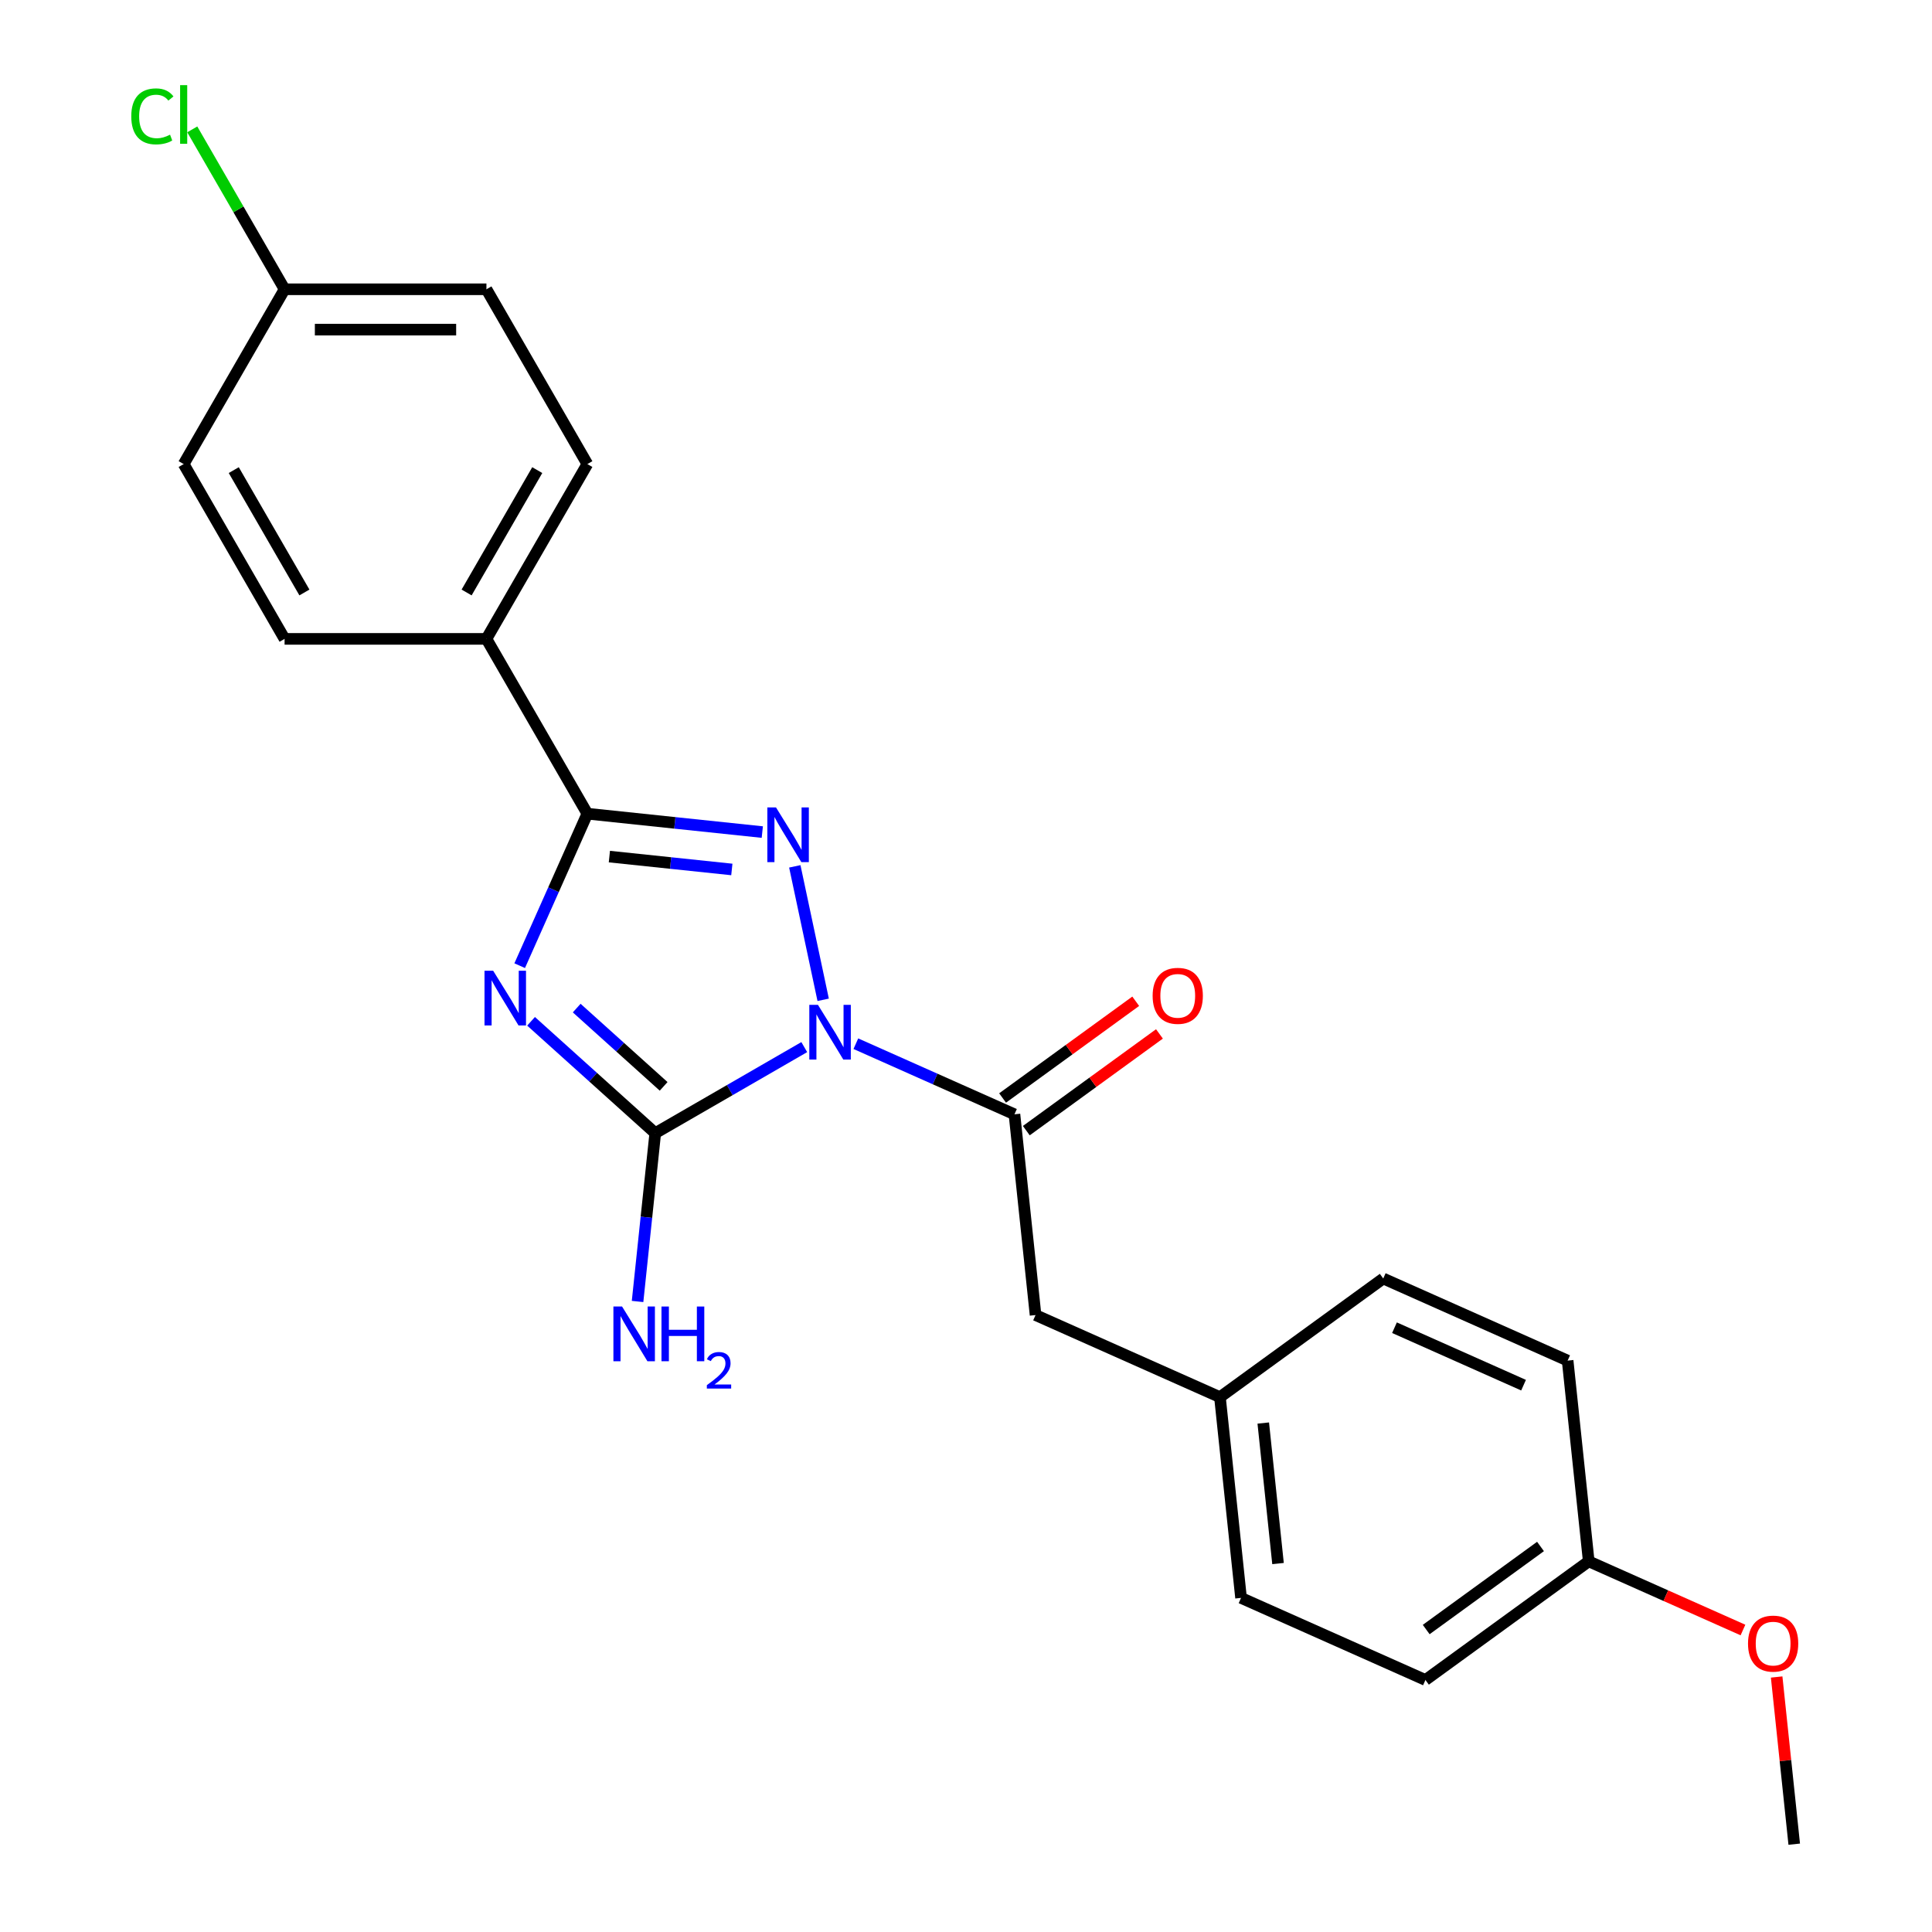 <?xml version='1.0' encoding='iso-8859-1'?>
<svg version='1.1' baseProfile='full'
              xmlns='http://www.w3.org/2000/svg'
                      xmlns:rdkit='http://www.rdkit.org/xml'
                      xmlns:xlink='http://www.w3.org/1999/xlink'
                  xml:space='preserve'
width='1000px' height='1000px' viewBox='0 0 1000 1000'>
<!-- END OF HEADER -->
<rect style='opacity:1.0;fill:#FFFFFF;stroke:none' width='1000' height='1000' x='0' y='0'> </rect>
<path class='bond-1' d='M 426.072,517.502 L 411.39,448.425' style='fill:none;fill-rule:evenodd;stroke:#0000FF;stroke-width:6px;stroke-linecap:butt;stroke-linejoin:miter;stroke-opacity:1' />
<path class='bond-2' d='M 416.285,541.982 L 377.723,564.246' style='fill:none;fill-rule:evenodd;stroke:#0000FF;stroke-width:6px;stroke-linecap:butt;stroke-linejoin:miter;stroke-opacity:1' />
<path class='bond-2' d='M 377.723,564.246 L 339.16,586.511' style='fill:none;fill-rule:evenodd;stroke:#000000;stroke-width:6px;stroke-linecap:butt;stroke-linejoin:miter;stroke-opacity:1' />
<path class='bond-4' d='M 442.989,540.218 L 484.034,558.492' style='fill:none;fill-rule:evenodd;stroke:#0000FF;stroke-width:6px;stroke-linecap:butt;stroke-linejoin:miter;stroke-opacity:1' />
<path class='bond-4' d='M 484.034,558.492 L 525.079,576.767' style='fill:none;fill-rule:evenodd;stroke:#000000;stroke-width:6px;stroke-linecap:butt;stroke-linejoin:miter;stroke-opacity:1' />
<path class='bond-0' d='M 274.872,528.626 L 307.016,557.568' style='fill:none;fill-rule:evenodd;stroke:#0000FF;stroke-width:6px;stroke-linecap:butt;stroke-linejoin:miter;stroke-opacity:1' />
<path class='bond-0' d='M 307.016,557.568 L 339.16,586.511' style='fill:none;fill-rule:evenodd;stroke:#000000;stroke-width:6px;stroke-linecap:butt;stroke-linejoin:miter;stroke-opacity:1' />
<path class='bond-0' d='M 298.497,521.78 L 320.997,542.04' style='fill:none;fill-rule:evenodd;stroke:#0000FF;stroke-width:6px;stroke-linecap:butt;stroke-linejoin:miter;stroke-opacity:1' />
<path class='bond-0' d='M 320.997,542.04 L 343.498,562.3' style='fill:none;fill-rule:evenodd;stroke:#000000;stroke-width:6px;stroke-linecap:butt;stroke-linejoin:miter;stroke-opacity:1' />
<path class='bond-23' d='M 268.988,499.832 L 286.501,460.497' style='fill:none;fill-rule:evenodd;stroke:#0000FF;stroke-width:6px;stroke-linecap:butt;stroke-linejoin:miter;stroke-opacity:1' />
<path class='bond-23' d='M 286.501,460.497 L 304.014,421.161' style='fill:none;fill-rule:evenodd;stroke:#000000;stroke-width:6px;stroke-linecap:butt;stroke-linejoin:miter;stroke-opacity:1' />
<path class='bond-3' d='M 394.564,430.679 L 349.289,425.92' style='fill:none;fill-rule:evenodd;stroke:#0000FF;stroke-width:6px;stroke-linecap:butt;stroke-linejoin:miter;stroke-opacity:1' />
<path class='bond-3' d='M 349.289,425.92 L 304.014,421.161' style='fill:none;fill-rule:evenodd;stroke:#000000;stroke-width:6px;stroke-linecap:butt;stroke-linejoin:miter;stroke-opacity:1' />
<path class='bond-3' d='M 378.797,450.031 L 347.105,446.7' style='fill:none;fill-rule:evenodd;stroke:#0000FF;stroke-width:6px;stroke-linecap:butt;stroke-linejoin:miter;stroke-opacity:1' />
<path class='bond-3' d='M 347.105,446.7 L 315.412,443.369' style='fill:none;fill-rule:evenodd;stroke:#000000;stroke-width:6px;stroke-linecap:butt;stroke-linejoin:miter;stroke-opacity:1' />
<path class='bond-8' d='M 339.16,586.511 L 334.581,630.076' style='fill:none;fill-rule:evenodd;stroke:#000000;stroke-width:6px;stroke-linecap:butt;stroke-linejoin:miter;stroke-opacity:1' />
<path class='bond-8' d='M 334.581,630.076 L 330.002,673.641' style='fill:none;fill-rule:evenodd;stroke:#0000FF;stroke-width:6px;stroke-linecap:butt;stroke-linejoin:miter;stroke-opacity:1' />
<path class='bond-5' d='M 304.014,421.161 L 251.777,330.684' style='fill:none;fill-rule:evenodd;stroke:#000000;stroke-width:6px;stroke-linecap:butt;stroke-linejoin:miter;stroke-opacity:1' />
<path class='bond-6' d='M 525.079,576.767 L 536,680.669' style='fill:none;fill-rule:evenodd;stroke:#000000;stroke-width:6px;stroke-linecap:butt;stroke-linejoin:miter;stroke-opacity:1' />
<path class='bond-7' d='M 531.22,585.219 L 565.675,560.186' style='fill:none;fill-rule:evenodd;stroke:#000000;stroke-width:6px;stroke-linecap:butt;stroke-linejoin:miter;stroke-opacity:1' />
<path class='bond-7' d='M 565.675,560.186 L 600.13,535.153' style='fill:none;fill-rule:evenodd;stroke:#FF0000;stroke-width:6px;stroke-linecap:butt;stroke-linejoin:miter;stroke-opacity:1' />
<path class='bond-7' d='M 518.939,568.315 L 553.393,543.282' style='fill:none;fill-rule:evenodd;stroke:#000000;stroke-width:6px;stroke-linecap:butt;stroke-linejoin:miter;stroke-opacity:1' />
<path class='bond-7' d='M 553.393,543.282 L 587.848,518.249' style='fill:none;fill-rule:evenodd;stroke:#FF0000;stroke-width:6px;stroke-linecap:butt;stroke-linejoin:miter;stroke-opacity:1' />
<path class='bond-9' d='M 251.777,330.684 L 304.014,240.206' style='fill:none;fill-rule:evenodd;stroke:#000000;stroke-width:6px;stroke-linecap:butt;stroke-linejoin:miter;stroke-opacity:1' />
<path class='bond-9' d='M 241.517,306.665 L 278.083,243.331' style='fill:none;fill-rule:evenodd;stroke:#000000;stroke-width:6px;stroke-linecap:butt;stroke-linejoin:miter;stroke-opacity:1' />
<path class='bond-10' d='M 251.777,330.684 L 147.302,330.684' style='fill:none;fill-rule:evenodd;stroke:#000000;stroke-width:6px;stroke-linecap:butt;stroke-linejoin:miter;stroke-opacity:1' />
<path class='bond-11' d='M 536,680.669 L 631.442,723.163' style='fill:none;fill-rule:evenodd;stroke:#000000;stroke-width:6px;stroke-linecap:butt;stroke-linejoin:miter;stroke-opacity:1' />
<path class='bond-14' d='M 304.014,240.206 L 251.777,149.729' style='fill:none;fill-rule:evenodd;stroke:#000000;stroke-width:6px;stroke-linecap:butt;stroke-linejoin:miter;stroke-opacity:1' />
<path class='bond-15' d='M 147.302,330.684 L 95.065,240.206' style='fill:none;fill-rule:evenodd;stroke:#000000;stroke-width:6px;stroke-linecap:butt;stroke-linejoin:miter;stroke-opacity:1' />
<path class='bond-15' d='M 157.562,306.665 L 120.996,243.331' style='fill:none;fill-rule:evenodd;stroke:#000000;stroke-width:6px;stroke-linecap:butt;stroke-linejoin:miter;stroke-opacity:1' />
<path class='bond-17' d='M 631.442,723.163 L 715.964,661.754' style='fill:none;fill-rule:evenodd;stroke:#000000;stroke-width:6px;stroke-linecap:butt;stroke-linejoin:miter;stroke-opacity:1' />
<path class='bond-18' d='M 631.442,723.163 L 642.363,827.065' style='fill:none;fill-rule:evenodd;stroke:#000000;stroke-width:6px;stroke-linecap:butt;stroke-linejoin:miter;stroke-opacity:1' />
<path class='bond-18' d='M 653.861,736.564 L 661.505,809.295' style='fill:none;fill-rule:evenodd;stroke:#000000;stroke-width:6px;stroke-linecap:butt;stroke-linejoin:miter;stroke-opacity:1' />
<path class='bond-12' d='M 147.302,149.729 L 95.065,240.206' style='fill:none;fill-rule:evenodd;stroke:#000000;stroke-width:6px;stroke-linecap:butt;stroke-linejoin:miter;stroke-opacity:1' />
<path class='bond-16' d='M 147.302,149.729 L 123.409,108.346' style='fill:none;fill-rule:evenodd;stroke:#000000;stroke-width:6px;stroke-linecap:butt;stroke-linejoin:miter;stroke-opacity:1' />
<path class='bond-16' d='M 123.409,108.346 L 99.517,66.962' style='fill:none;fill-rule:evenodd;stroke:#00CC00;stroke-width:6px;stroke-linecap:butt;stroke-linejoin:miter;stroke-opacity:1' />
<path class='bond-25' d='M 147.302,149.729 L 251.777,149.729' style='fill:none;fill-rule:evenodd;stroke:#000000;stroke-width:6px;stroke-linecap:butt;stroke-linejoin:miter;stroke-opacity:1' />
<path class='bond-25' d='M 162.973,170.624 L 236.105,170.624' style='fill:none;fill-rule:evenodd;stroke:#000000;stroke-width:6px;stroke-linecap:butt;stroke-linejoin:miter;stroke-opacity:1' />
<path class='bond-13' d='M 822.326,808.15 L 737.805,869.558' style='fill:none;fill-rule:evenodd;stroke:#000000;stroke-width:6px;stroke-linecap:butt;stroke-linejoin:miter;stroke-opacity:1' />
<path class='bond-13' d='M 797.366,800.457 L 738.201,843.443' style='fill:none;fill-rule:evenodd;stroke:#000000;stroke-width:6px;stroke-linecap:butt;stroke-linejoin:miter;stroke-opacity:1' />
<path class='bond-21' d='M 822.326,808.15 L 862.242,825.921' style='fill:none;fill-rule:evenodd;stroke:#000000;stroke-width:6px;stroke-linecap:butt;stroke-linejoin:miter;stroke-opacity:1' />
<path class='bond-21' d='M 862.242,825.921 L 902.157,843.693' style='fill:none;fill-rule:evenodd;stroke:#FF0000;stroke-width:6px;stroke-linecap:butt;stroke-linejoin:miter;stroke-opacity:1' />
<path class='bond-24' d='M 822.326,808.15 L 811.406,704.248' style='fill:none;fill-rule:evenodd;stroke:#000000;stroke-width:6px;stroke-linecap:butt;stroke-linejoin:miter;stroke-opacity:1' />
<path class='bond-20' d='M 715.964,661.754 L 811.406,704.248' style='fill:none;fill-rule:evenodd;stroke:#000000;stroke-width:6px;stroke-linecap:butt;stroke-linejoin:miter;stroke-opacity:1' />
<path class='bond-20' d='M 721.781,687.217 L 788.591,716.962' style='fill:none;fill-rule:evenodd;stroke:#000000;stroke-width:6px;stroke-linecap:butt;stroke-linejoin:miter;stroke-opacity:1' />
<path class='bond-19' d='M 642.363,827.065 L 737.805,869.558' style='fill:none;fill-rule:evenodd;stroke:#000000;stroke-width:6px;stroke-linecap:butt;stroke-linejoin:miter;stroke-opacity:1' />
<path class='bond-22' d='M 919.594,868.015 L 924.142,911.28' style='fill:none;fill-rule:evenodd;stroke:#FF0000;stroke-width:6px;stroke-linecap:butt;stroke-linejoin:miter;stroke-opacity:1' />
<path class='bond-22' d='M 924.142,911.28 L 928.689,954.545' style='fill:none;fill-rule:evenodd;stroke:#000000;stroke-width:6px;stroke-linecap:butt;stroke-linejoin:miter;stroke-opacity:1' />
<path  class='atom-0' d='M 423.377 520.113
L 432.657 535.113
Q 433.577 536.593, 435.057 539.273
Q 436.537 541.953, 436.617 542.113
L 436.617 520.113
L 440.377 520.113
L 440.377 548.433
L 436.497 548.433
L 426.537 532.033
Q 425.377 530.113, 424.137 527.913
Q 422.937 525.713, 422.577 525.033
L 422.577 548.433
L 418.897 548.433
L 418.897 520.113
L 423.377 520.113
' fill='#0000FF'/>
<path  class='atom-1' d='M 255.26 502.444
L 264.54 517.444
Q 265.46 518.924, 266.94 521.604
Q 268.42 524.284, 268.5 524.444
L 268.5 502.444
L 272.26 502.444
L 272.26 530.764
L 268.38 530.764
L 258.42 514.364
Q 257.26 512.444, 256.02 510.244
Q 254.82 508.044, 254.46 507.364
L 254.46 530.764
L 250.78 530.764
L 250.78 502.444
L 255.26 502.444
' fill='#0000FF'/>
<path  class='atom-2' d='M 401.656 417.922
L 410.936 432.922
Q 411.856 434.402, 413.336 437.082
Q 414.816 439.762, 414.896 439.922
L 414.896 417.922
L 418.656 417.922
L 418.656 446.242
L 414.776 446.242
L 404.816 429.842
Q 403.656 427.922, 402.416 425.722
Q 401.216 423.522, 400.856 422.842
L 400.856 446.242
L 397.176 446.242
L 397.176 417.922
L 401.656 417.922
' fill='#0000FF'/>
<path  class='atom-8' d='M 596.601 515.438
Q 596.601 508.638, 599.961 504.838
Q 603.321 501.038, 609.601 501.038
Q 615.881 501.038, 619.241 504.838
Q 622.601 508.638, 622.601 515.438
Q 622.601 522.318, 619.201 526.238
Q 615.801 530.118, 609.601 530.118
Q 603.361 530.118, 599.961 526.238
Q 596.601 522.358, 596.601 515.438
M 609.601 526.918
Q 613.921 526.918, 616.241 524.038
Q 618.601 521.118, 618.601 515.438
Q 618.601 509.878, 616.241 507.078
Q 613.921 504.238, 609.601 504.238
Q 605.281 504.238, 602.921 507.038
Q 600.601 509.838, 600.601 515.438
Q 600.601 521.158, 602.921 524.038
Q 605.281 526.918, 609.601 526.918
' fill='#FF0000'/>
<path  class='atom-9' d='M 321.979 676.253
L 331.259 691.253
Q 332.179 692.733, 333.659 695.413
Q 335.139 698.093, 335.219 698.253
L 335.219 676.253
L 338.979 676.253
L 338.979 704.573
L 335.099 704.573
L 325.139 688.173
Q 323.979 686.253, 322.739 684.053
Q 321.539 681.853, 321.179 681.173
L 321.179 704.573
L 317.499 704.573
L 317.499 676.253
L 321.979 676.253
' fill='#0000FF'/>
<path  class='atom-9' d='M 342.379 676.253
L 346.219 676.253
L 346.219 688.293
L 360.699 688.293
L 360.699 676.253
L 364.539 676.253
L 364.539 704.573
L 360.699 704.573
L 360.699 691.493
L 346.219 691.493
L 346.219 704.573
L 342.379 704.573
L 342.379 676.253
' fill='#0000FF'/>
<path  class='atom-9' d='M 365.912 703.579
Q 366.598 701.81, 368.235 700.833
Q 369.872 699.83, 372.142 699.83
Q 374.967 699.83, 376.551 701.361
Q 378.135 702.893, 378.135 705.612
Q 378.135 708.384, 376.076 710.971
Q 374.043 713.558, 369.819 716.621
L 378.452 716.621
L 378.452 718.733
L 365.859 718.733
L 365.859 716.964
Q 369.344 714.482, 371.403 712.634
Q 373.489 710.786, 374.492 709.123
Q 375.495 707.46, 375.495 705.744
Q 375.495 703.949, 374.598 702.945
Q 373.7 701.942, 372.142 701.942
Q 370.638 701.942, 369.634 702.549
Q 368.631 703.157, 367.918 704.503
L 365.912 703.579
' fill='#0000FF'/>
<path  class='atom-17' d='M 67.945 60.231
Q 67.945 53.191, 71.225 49.511
Q 74.545 45.791, 80.825 45.791
Q 86.665 45.791, 89.785 49.911
L 87.145 52.071
Q 84.865 49.071, 80.825 49.071
Q 76.545 49.071, 74.265 51.951
Q 72.025 54.791, 72.025 60.231
Q 72.025 65.831, 74.345 68.711
Q 76.705 71.591, 81.265 71.591
Q 84.385 71.591, 88.025 69.711
L 89.145 72.711
Q 87.665 73.671, 85.425 74.231
Q 83.185 74.791, 80.705 74.791
Q 74.545 74.791, 71.225 71.031
Q 67.945 67.271, 67.945 60.231
' fill='#00CC00'/>
<path  class='atom-17' d='M 93.225 44.071
L 96.905 44.071
L 96.905 74.431
L 93.225 74.431
L 93.225 44.071
' fill='#00CC00'/>
<path  class='atom-22' d='M 904.769 850.723
Q 904.769 843.923, 908.129 840.123
Q 911.489 836.323, 917.769 836.323
Q 924.049 836.323, 927.409 840.123
Q 930.769 843.923, 930.769 850.723
Q 930.769 857.603, 927.369 861.523
Q 923.969 865.403, 917.769 865.403
Q 911.529 865.403, 908.129 861.523
Q 904.769 857.643, 904.769 850.723
M 917.769 862.203
Q 922.089 862.203, 924.409 859.323
Q 926.769 856.403, 926.769 850.723
Q 926.769 845.163, 924.409 842.363
Q 922.089 839.523, 917.769 839.523
Q 913.449 839.523, 911.089 842.323
Q 908.769 845.123, 908.769 850.723
Q 908.769 856.443, 911.089 859.323
Q 913.449 862.203, 917.769 862.203
' fill='#FF0000'/>
</svg>
